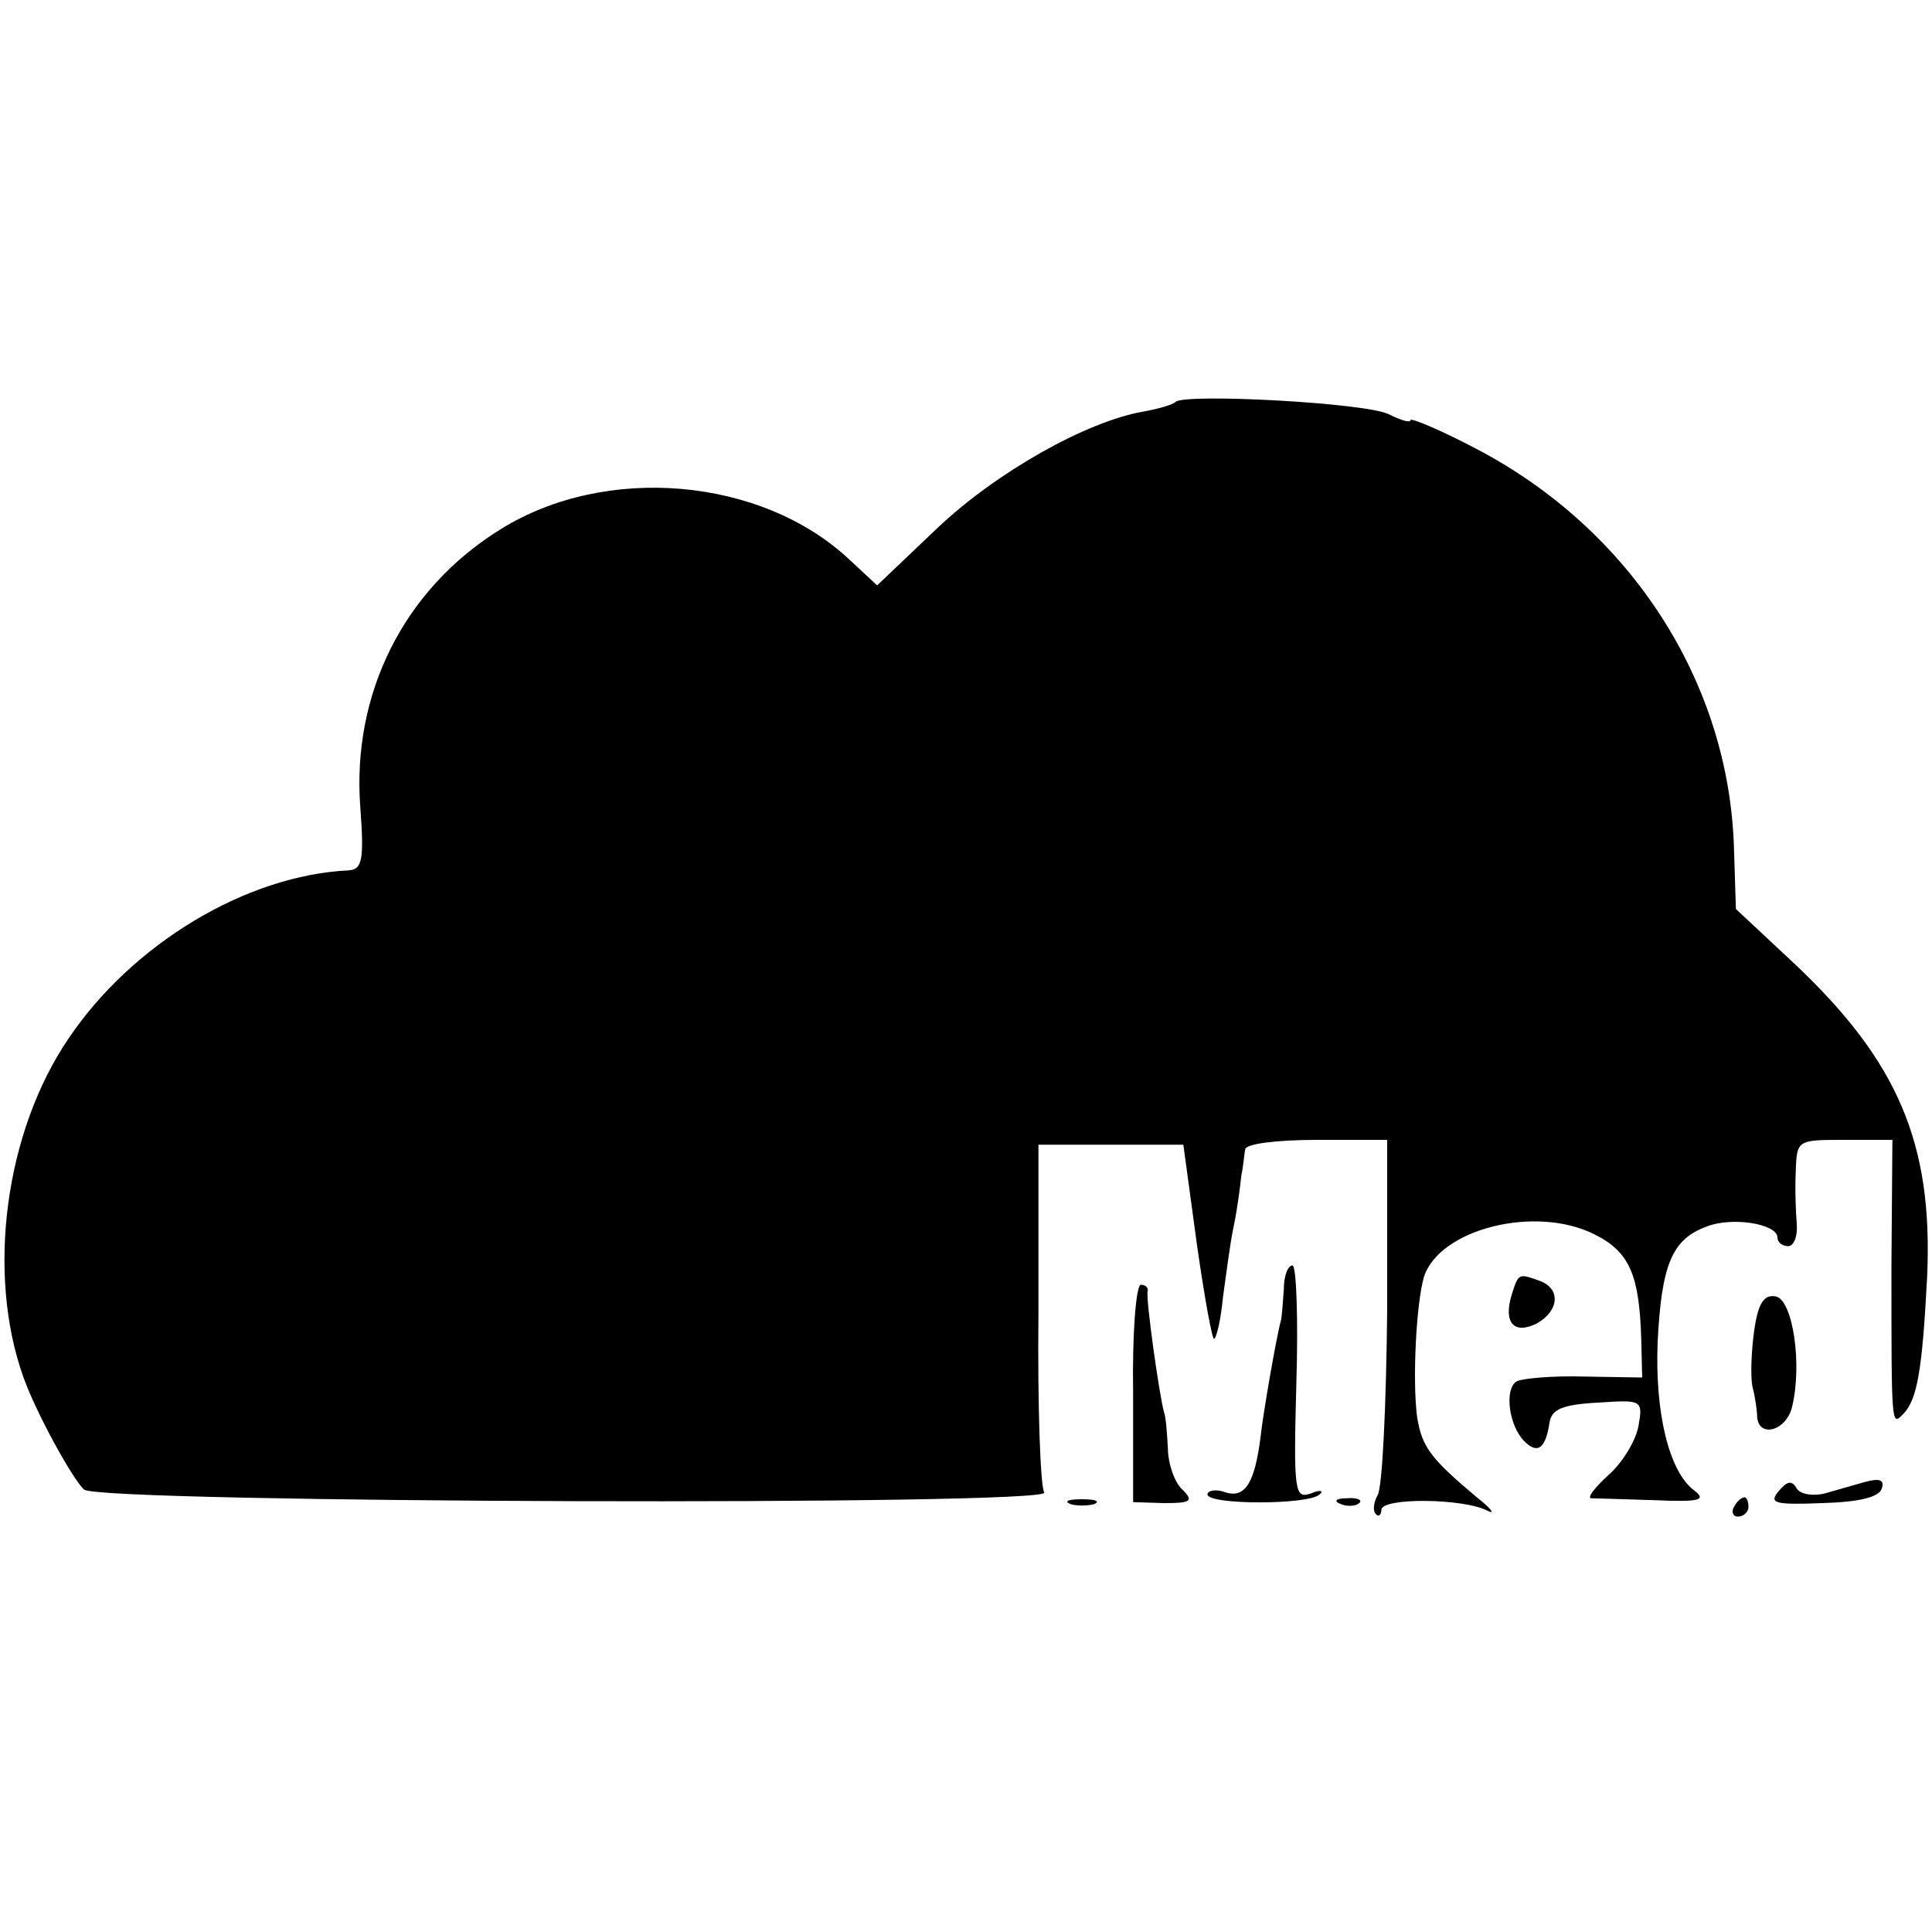<?xml version="1.0" standalone="no"?>
<!DOCTYPE svg PUBLIC "-//W3C//DTD SVG 20010904//EN"
 "http://www.w3.org/TR/2001/REC-SVG-20010904/DTD/svg10.dtd">
<svg version="1.0" xmlns="http://www.w3.org/2000/svg"
 width="200pt" height="200pt" viewBox="0 0 200 200"
 preserveAspectRatio="xMidYMid meet">
<g transform="translate(0,200) scale(0.1,-0.1)"
fill="#000000" stroke="none">
<path d="M1217 1584 c-3 -3 -17 -7 -33 -10 -59 -10 -153 -63 -214 -121 l-62
-59 -29 27 c-91 85 -252 99 -361 31 -100 -62 -154 -170 -145 -288 4 -54 2 -64
-12 -65 -106 -5 -224 -76 -290 -174 -66 -97 -85 -243 -47 -350 13 -37 51 -106
63 -117 17 -14 1004 -17 994 -3 -4 6 -7 89 -6 185 l0 175 75 0 75 0 14 -103
c8 -56 16 -100 18 -98 3 3 7 22 9 43 3 21 7 54 11 73 4 19 7 43 8 53 2 9 3 22
4 27 0 6 33 10 74 10 l73 0 0 -177 c-1 -98 -5 -184 -10 -191 -4 -7 -5 -16 -2
-19 3 -4 6 -1 6 4 0 13 86 12 110 -1 8 -4 4 2 -10 13 -49 41 -58 53 -63 84 -5
38 -1 117 7 145 16 50 116 75 177 44 36 -18 46 -42 48 -108 l1 -40 -60 1 c-33
1 -65 -2 -70 -5 -13 -8 -8 -46 8 -62 14 -14 22 -7 26 19 2 14 13 19 50 21 46
3 47 3 42 -25 -3 -15 -17 -38 -31 -50 -14 -13 -22 -23 -18 -24 4 0 34 -1 66
-2 46 -2 54 0 41 10 -26 19 -41 80 -38 154 4 80 15 106 50 119 27 11 74 3 74
-11 0 -5 5 -9 11 -9 6 0 10 10 9 23 -1 12 -2 37 -1 55 1 32 2 32 50 32 l50 0
-1 -132 c0 -166 0 -164 12 -152 15 15 20 47 25 143 6 137 -30 222 -137 323
l-61 57 -2 63 c-5 171 -106 329 -266 413 -38 20 -69 33 -69 30 0 -3 -10 0 -22
6 -22 12 -211 22 -221 13z"/>
<path d="M1329 665 c-1 -14 -2 -28 -3 -32 -5 -18 -19 -100 -21 -120 -6 -48
-16 -64 -36 -58 -10 4 -19 2 -19 -2 0 -11 105 -11 116 0 5 4 0 5 -9 1 -17 -6
-18 2 -15 115 2 66 0 121 -4 121 -5 0 -9 -11 -9 -25z"/>
<path d="M1565 660 c-9 -29 2 -42 26 -30 23 13 25 36 3 44 -22 8 -22 8 -29
-14z"/>
<path d="M1173 558 l0 -113 32 -1 c28 0 31 2 19 14 -8 7 -15 27 -15 43 -1 16
-2 32 -4 37 -5 18 -19 118 -17 125 1 4 -2 7 -7 7 -5 0 -9 -51 -8 -112z"/>
<path d="M1816 623 c-3 -21 -4 -47 -2 -58 3 -11 5 -26 5 -32 2 -22 30 -14 36
10 11 44 1 112 -17 115 -12 2 -18 -7 -22 -35z"/>
<path d="M1841 456 c-10 -12 -4 -14 45 -12 38 1 59 6 62 15 3 9 -2 11 -17 7
-11 -3 -31 -9 -42 -12 -12 -3 -25 -1 -29 5 -5 9 -10 8 -19 -3z"/>
<path d="M1108 443 c6 -2 18 -2 25 0 6 3 1 5 -13 5 -14 0 -19 -2 -12 -5z"/>
<path d="M1388 443 c7 -3 16 -2 19 1 4 3 -2 6 -13 5 -11 0 -14 -3 -6 -6z"/>
<path d="M1795 440 c-3 -5 -1 -10 4 -10 6 0 11 5 11 10 0 6 -2 10 -4 10 -3 0
-8 -4 -11 -10z"/>
</g>
</svg>
